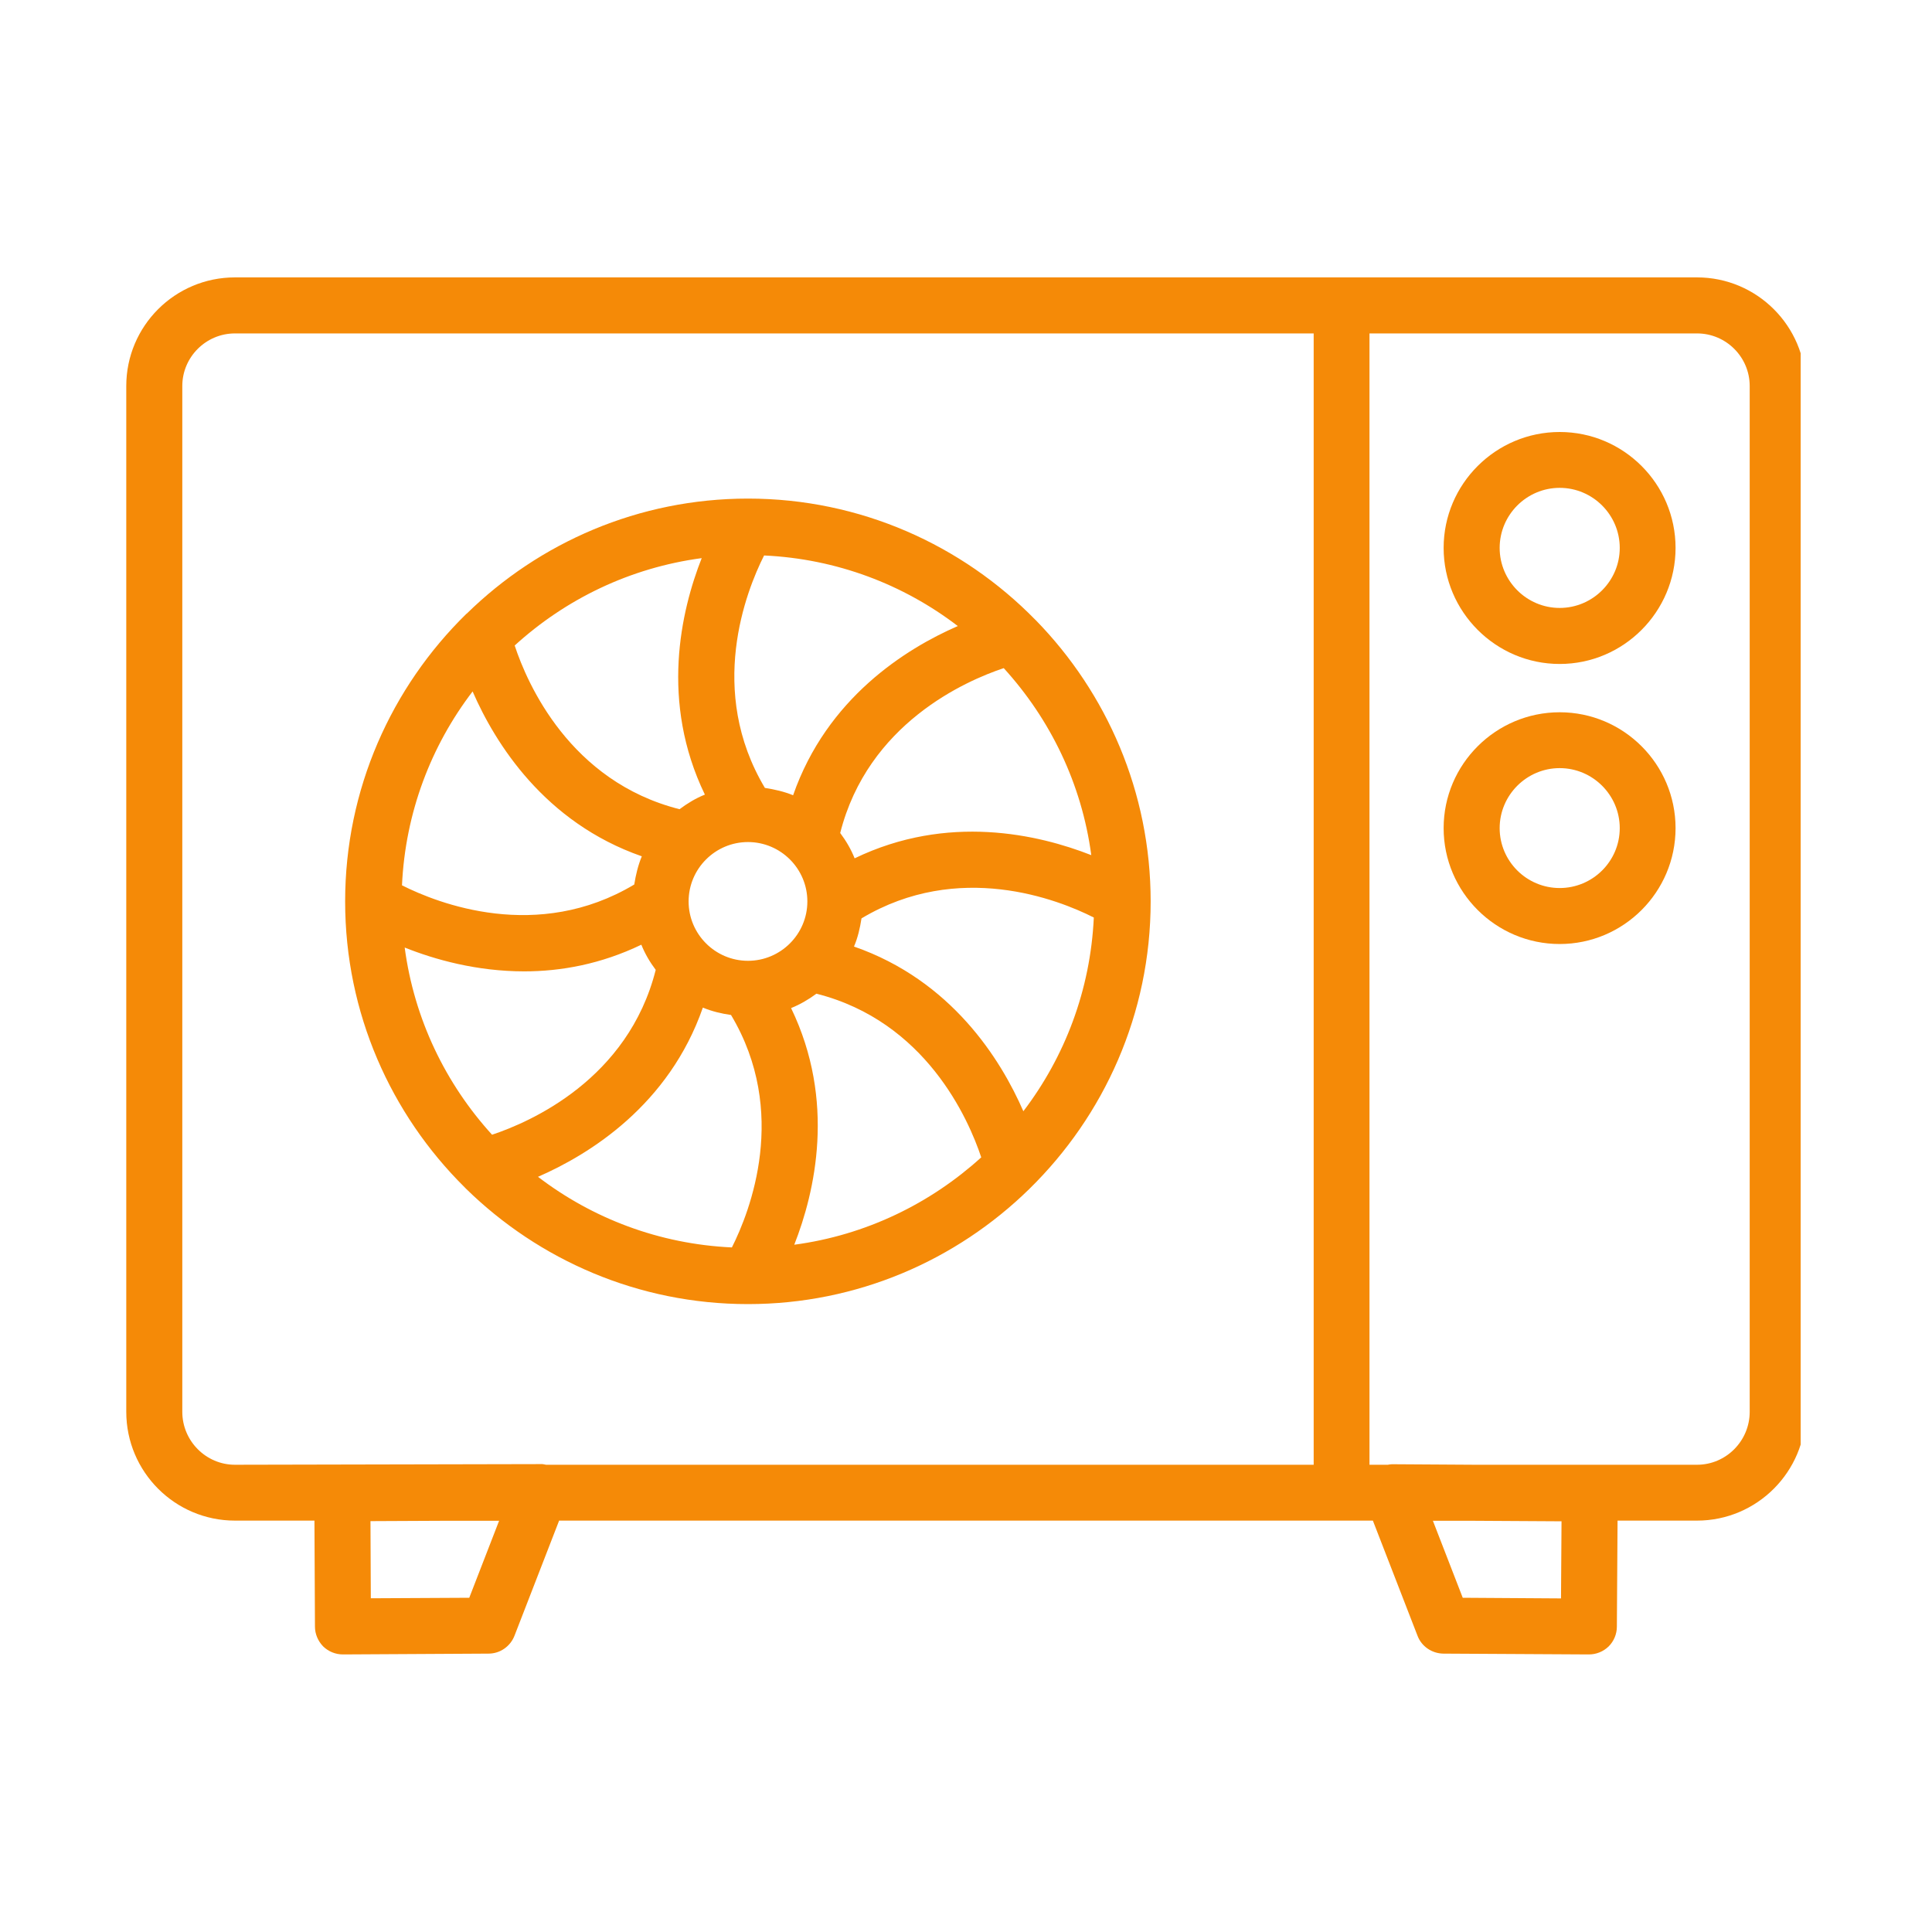 <?xml version="1.0" encoding="UTF-8"?>
<svg xmlns="http://www.w3.org/2000/svg" xmlns:xlink="http://www.w3.org/1999/xlink" width="60" zoomAndPan="magnify" viewBox="0 0 45 45" height="60" preserveAspectRatio="xMidYMid meet" version="1.0">
  <defs>
    <clipPath id="7b4a2f55cc">
      <path d="M 2.941 6.461 L 41.941 6.461 L 41.941 38.711 L 2.941 38.711 Z M 2.941 6.461 " clip-rule="nonzero"></path>
    </clipPath>
  </defs>
  <g clip-path="url(#7b4a2f55cc)">
    <path fill="#f58a07" d="M 39.527 6.461 L 5.473 6.461 C 4.074 6.461 2.941 7.594 2.941 8.992 L 2.941 32.883 C 2.941 34.281 4.074 35.418 5.473 35.418 L 7.324 35.418 L 7.336 37.887 C 7.336 38.059 7.406 38.223 7.527 38.348 C 7.652 38.469 7.816 38.535 7.988 38.535 L 7.992 38.535 L 11.379 38.516 C 11.648 38.516 11.887 38.348 11.984 38.098 L 13.023 35.418 L 31.977 35.418 L 33.016 38.098 C 33.109 38.348 33.352 38.512 33.617 38.516 L 37.004 38.535 L 37.008 38.535 C 37.18 38.535 37.344 38.469 37.469 38.348 C 37.59 38.227 37.66 38.062 37.66 37.887 L 37.676 35.418 L 39.527 35.418 C 40.922 35.418 42.059 34.281 42.059 32.883 L 42.059 8.992 C 42.059 7.594 40.922 6.461 39.527 6.461 Z M 4.246 32.883 L 4.246 8.992 C 4.246 8.316 4.797 7.766 5.473 7.766 L 30.598 7.766 L 30.598 34.117 L 12.719 34.117 C 12.672 34.105 12.625 34.098 12.578 34.102 L 5.473 34.117 C 4.797 34.117 4.246 33.562 4.246 32.883 Z M 10.93 37.215 L 8.637 37.227 L 8.629 35.43 L 10.281 35.422 L 11.625 35.422 Z M 36.371 35.434 L 36.359 37.23 L 34.07 37.215 L 33.375 35.422 L 34.336 35.422 Z M 40.754 32.883 C 40.754 33.562 40.203 34.117 39.527 34.117 L 34.352 34.117 L 32.422 34.105 L 32.418 34.105 C 32.387 34.105 32.355 34.113 32.324 34.117 L 31.898 34.117 L 31.898 7.766 L 39.527 7.766 C 40.203 7.766 40.754 8.316 40.754 8.992 Z M 40.754 32.883 " fill-opacity="1" fill-rule="nonzero"></path>
  </g>
  <path fill="#f58a07" d="M 36.328 10.062 C 34.84 10.062 33.625 11.273 33.625 12.762 C 33.625 14.25 34.84 15.465 36.328 15.465 C 37.816 15.465 39.027 14.25 39.027 12.762 C 39.027 11.273 37.816 10.062 36.328 10.062 Z M 36.328 14.16 C 35.559 14.16 34.93 13.531 34.93 12.762 C 34.93 11.992 35.559 11.363 36.328 11.363 C 37.098 11.363 37.727 11.992 37.727 12.762 C 37.727 13.531 37.098 14.16 36.328 14.16 Z M 36.328 14.16 " fill-opacity="1" fill-rule="nonzero"></path>
  <path fill="#f58a07" d="M 36.328 16.59 C 34.84 16.59 33.625 17.801 33.625 19.289 C 33.625 20.777 34.84 21.988 36.328 21.988 C 37.816 21.988 39.027 20.777 39.027 19.289 C 39.027 17.801 37.816 16.59 36.328 16.59 Z M 36.328 20.684 C 35.559 20.684 34.93 20.059 34.93 19.289 C 34.93 18.52 35.559 17.891 36.328 17.891 C 37.098 17.891 37.727 18.52 37.727 19.289 C 37.727 20.059 37.098 20.684 36.328 20.684 Z M 36.328 20.684 " fill-opacity="1" fill-rule="nonzero"></path>
  <path fill="#f58a07" d="M 10.855 27.688 C 12.551 29.348 14.867 30.375 17.422 30.375 C 19.969 30.375 22.277 29.352 23.969 27.699 C 23.973 27.695 23.973 27.695 23.977 27.691 C 25.715 25.988 26.801 23.617 26.801 20.996 C 26.801 18.449 25.777 16.137 24.125 14.445 C 24.121 14.441 24.117 14.438 24.113 14.434 C 22.41 12.695 20.039 11.613 17.422 11.613 C 14.875 11.613 12.562 12.637 10.871 14.293 C 10.867 14.293 10.863 14.297 10.859 14.301 C 9.121 16.004 8.039 18.375 8.039 20.996 C 8.039 23.598 9.105 25.953 10.82 27.652 C 10.832 27.664 10.844 27.676 10.855 27.688 Z M 11.008 16.105 C 11.535 17.316 12.684 19.156 14.949 19.945 C 14.863 20.152 14.809 20.375 14.773 20.602 C 12.516 21.953 10.199 21.043 9.363 20.621 C 9.441 18.93 10.039 17.371 11.008 16.105 Z M 22.309 14.582 C 21.098 15.109 19.262 16.258 18.473 18.523 C 18.266 18.438 18.043 18.387 17.816 18.352 C 16.465 16.09 17.375 13.773 17.797 12.938 C 19.488 13.016 21.043 13.613 22.309 14.582 Z M 25.418 19.918 C 24.188 19.434 22.074 18.945 19.906 19.992 C 19.82 19.777 19.707 19.586 19.57 19.402 C 20.215 16.855 22.488 15.859 23.379 15.562 C 24.461 16.75 25.195 18.25 25.418 19.918 Z M 23.836 25.883 C 23.309 24.672 22.16 22.836 19.891 22.047 C 19.98 21.84 20.031 21.617 20.066 21.391 C 22.328 20.039 24.645 20.949 25.477 21.371 C 25.398 23.062 24.801 24.617 23.836 25.883 Z M 12.531 27.41 C 13.742 26.883 15.582 25.734 16.371 23.469 C 16.578 23.555 16.801 23.609 17.027 23.641 C 18.379 25.902 17.469 28.219 17.047 29.055 C 15.355 28.977 13.797 28.379 12.531 27.41 Z M 18.805 20.996 C 18.805 21.758 18.184 22.379 17.422 22.379 C 16.66 22.379 16.039 21.758 16.039 20.996 C 16.039 20.234 16.66 19.613 17.422 19.613 C 18.184 19.613 18.805 20.234 18.805 20.996 Z M 18.426 23.48 C 18.637 23.395 18.832 23.281 19.016 23.145 C 21.562 23.789 22.559 26.066 22.855 26.957 C 21.668 28.035 20.164 28.77 18.5 28.992 C 18.984 27.762 19.473 25.648 18.426 23.48 Z M 16.418 18.508 C 16.203 18.594 16.012 18.711 15.828 18.848 C 13.277 18.203 12.281 15.926 11.988 15.035 C 13.176 13.953 14.676 13.223 16.344 13 C 15.859 14.23 15.371 16.344 16.418 18.508 Z M 12.211 22.625 C 13.066 22.625 13.996 22.457 14.938 22.004 C 15.023 22.215 15.137 22.41 15.273 22.59 C 14.629 25.141 12.352 26.133 11.461 26.43 C 10.379 25.242 9.648 23.738 9.426 22.07 C 10.121 22.348 11.098 22.625 12.211 22.625 Z M 12.211 22.625 " fill-opacity="1" fill-rule="nonzero"></path>
</svg>
